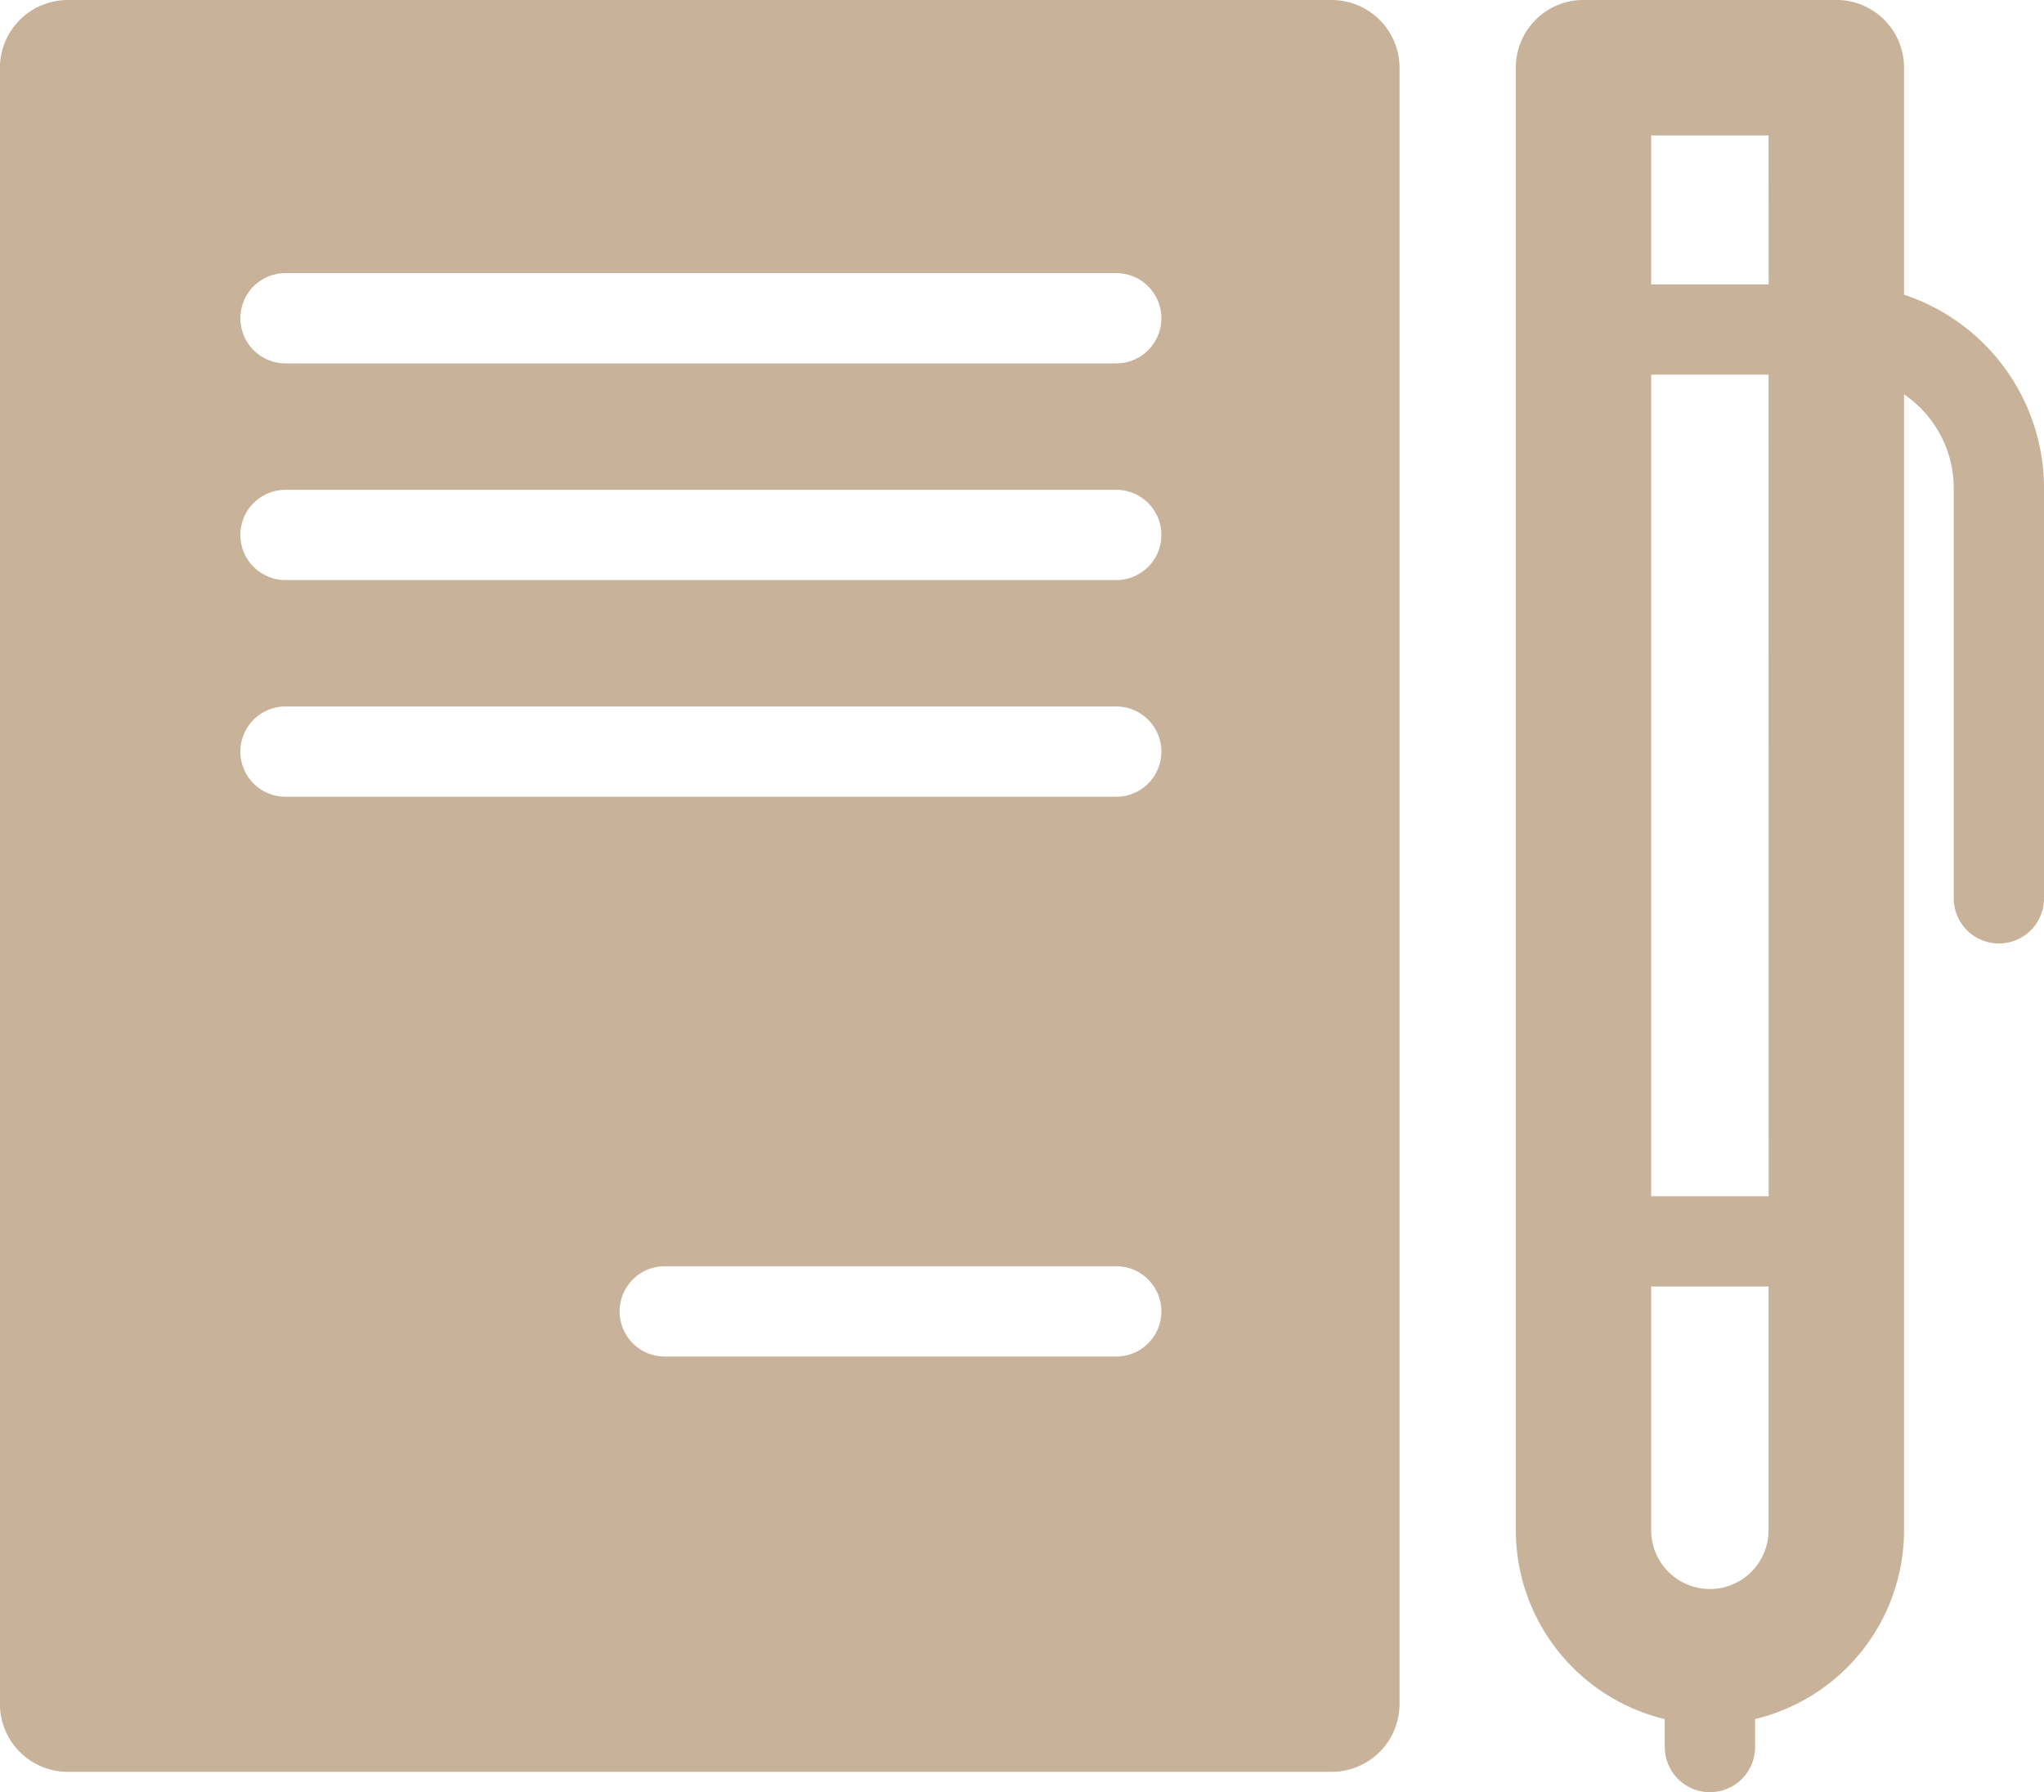 <?xml version="1.0" encoding="UTF-8"?>
<svg xmlns="http://www.w3.org/2000/svg" width="131.612" height="115.408" viewBox="0 0 131.612 115.408">
  <g id="Gruppe_750" data-name="Gruppe 750" transform="translate(-1225.499 -552.633)">
    <path id="Pfad_1018" data-name="Pfad 1018" d="M1414.281,50.422V35.8a4.36,4.36,0,0,0-4.36-4.361h-16.278a4.36,4.36,0,0,0-4.36,4.361V129.99a12.52,12.52,0,0,0,9.592,12.156v1.8a2.907,2.907,0,0,0,5.815,0v-1.8a12.52,12.52,0,0,0,9.592-12.156V56.842a7.307,7.307,0,0,1,3.2,6.04V89.293a2.907,2.907,0,0,0,5.814,0V62.882a13.142,13.142,0,0,0-9.012-12.459m-8.721-.665H1398V40.165h7.557Zm0,58.721H1398V55.571h7.557Zm-3.778,25.292A3.784,3.784,0,0,1,1398,129.99v-15.7h7.557v15.7a3.783,3.783,0,0,1-3.778,3.781" transform="translate(-66.182 521.189)" fill="#c8b39a"></path>
    <path id="Pfad_1019" data-name="Pfad 1019" d="M1359.351,31.445h-81.4a4.372,4.372,0,0,0-4.36,4.36V141.183a4.373,4.373,0,0,0,4.36,4.36h81.4a4.374,4.374,0,0,0,4.361-4.36V35.805a4.373,4.373,0,0,0-4.361-4.36m-13.88,87.354H1316.4a2.907,2.907,0,1,1,0-5.815h29.069a2.907,2.907,0,1,1,0,5.815m0-36.047h-53.488a2.907,2.907,0,0,1,0-5.814h53.488a2.907,2.907,0,1,1,0,5.814m0-13.953h-53.488a2.907,2.907,0,0,1,0-5.814h53.488a2.907,2.907,0,1,1,0,5.814m0-13.954h-53.488a2.907,2.907,0,0,1,0-5.814h53.488a2.907,2.907,0,1,1,0,5.814" transform="translate(-48.097 521.189)" fill="#c8b39a"></path>
  </g>
</svg>
